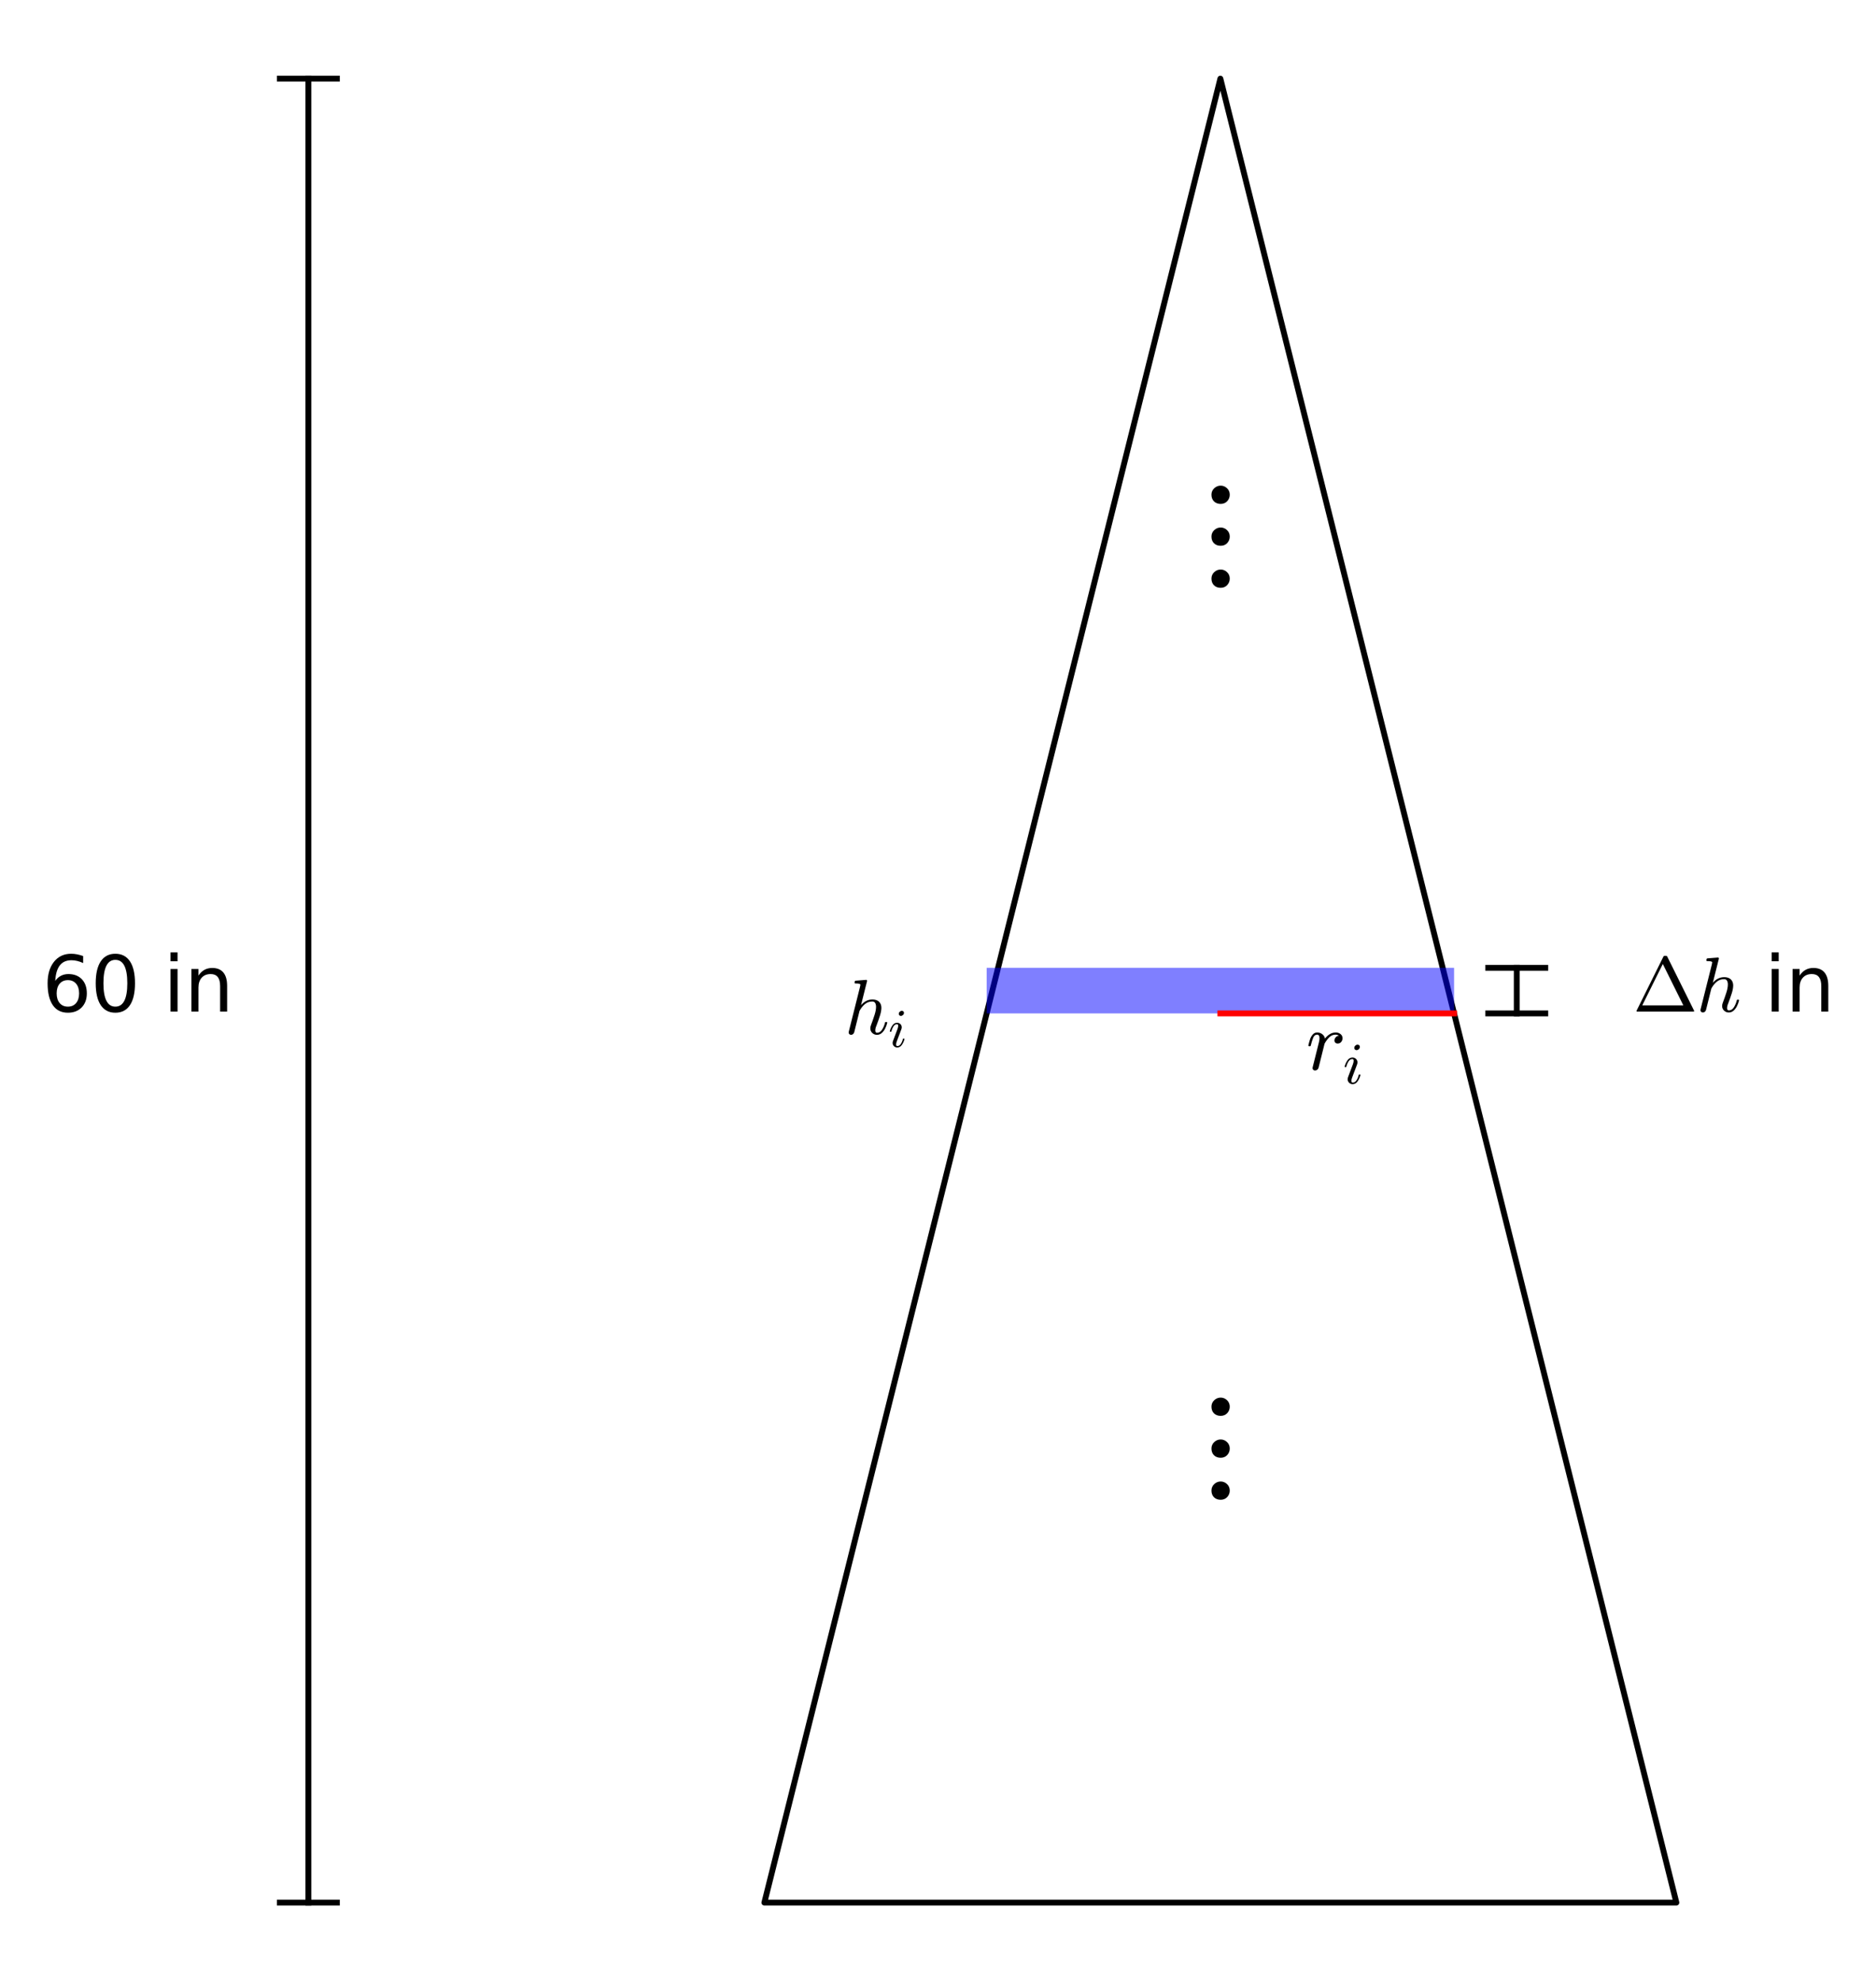 <?xml version="1.0" encoding="utf-8" standalone="no"?>
<!DOCTYPE svg PUBLIC "-//W3C//DTD SVG 1.1//EN"
  "http://www.w3.org/Graphics/SVG/1.1/DTD/svg11.dtd">
<svg xmlns:xlink="http://www.w3.org/1999/xlink" width="320.418pt" height="338.4pt" viewBox="0 0 320.418 338.4" xmlns="http://www.w3.org/2000/svg" version="1.1">
 <defs>
  <style type="text/css">*{stroke-linejoin: round; stroke-linecap: butt}</style>
 </defs>
 <g id="figure_1">
  <g id="patch_1">
   <path d="M 0 338.4 
L 320.418 338.4 
L 320.418 0 
L 0 0 
z
" style="fill: #ffffff"/>
  </g>
  <g id="axes_1">
   <g id="patch_2">
    <path d="M 18.01 331.2 
L 301.51 331.2 
L 301.51 7.2 
L 18.01 7.2 
z
" style="fill: #ffffff"/>
   </g>
   <g id="patch_3">
    <path d="M 130.554 324.969 
L 286.323 324.969 
L 208.438 13.431 
L 130.554 324.969 
z
" clip-path="url(#p9a7c42c079)" style="fill: none; stroke: #000000; stroke-linejoin: miter"/>
   </g>
   <g id="patch_4">
    <path d="M 168.522 173.094 
L 248.354 173.094 
L 248.354 165.306 
L 168.522 165.306 
z
" clip-path="url(#p9a7c42c079)" style="fill: #0000ff; opacity: 0.5"/>
   </g>
   <g id="matplotlib.axis_1"/>
   <g id="matplotlib.axis_2"/>
   <g id="line2d_1">
    <path d="M 208.438 173.094 
L 248.354 173.094 
" clip-path="url(#p9a7c42c079)" style="fill: none; stroke: #ff0000; stroke-linecap: square"/>
   </g>
   <g id="line2d_2">
    <path d="M 47.801 324.969 
L 57.537 324.969 
" clip-path="url(#p9a7c42c079)" style="fill: none; stroke: #000000; stroke-linecap: square"/>
   </g>
   <g id="line2d_3">
    <path d="M 47.801 13.431 
L 57.537 13.431 
" clip-path="url(#p9a7c42c079)" style="fill: none; stroke: #000000; stroke-linecap: square"/>
   </g>
   <g id="line2d_4">
    <path d="M 52.669 324.969 
L 52.669 13.431 
" clip-path="url(#p9a7c42c079)" style="fill: none; stroke: #000000; stroke-linecap: square"/>
   </g>
   <g id="line2d_5">
    <path d="M 254.195 173.094 
L 263.931 173.094 
" clip-path="url(#p9a7c42c079)" style="fill: none; stroke: #000000; stroke-linecap: square"/>
   </g>
   <g id="line2d_6">
    <path d="M 254.195 165.306 
L 263.931 165.306 
" clip-path="url(#p9a7c42c079)" style="fill: none; stroke: #000000; stroke-linecap: square"/>
   </g>
   <g id="line2d_7">
    <path d="M 259.063 173.094 
L 259.063 165.306 
" clip-path="url(#p9a7c42c079)" style="fill: none; stroke: #000000; stroke-linecap: square"/>
   </g>
   <g id="text_1">
    <!-- $r_i$ -->
    <g transform="translate(223.076 182.799) scale(0.14 -0.14)">
     <defs>
      <path id="Cmmi10-72" d="M 494 109 
Q 494 147 500 166 
L 978 2075 
Q 1025 2253 1025 2388 
Q 1025 2663 838 2663 
Q 638 2663 541 2423 
Q 444 2184 353 1819 
Q 353 1800 334 1789 
Q 316 1778 300 1778 
L 225 1778 
Q 203 1778 187 1801 
Q 172 1825 172 1844 
Q 241 2122 305 2315 
Q 369 2509 505 2668 
Q 641 2828 844 2828 
Q 1066 2828 1233 2700 
Q 1400 2572 1441 2363 
Q 1603 2575 1811 2701 
Q 2019 2828 2266 2828 
Q 2469 2828 2623 2709 
Q 2778 2591 2778 2388 
Q 2778 2225 2676 2104 
Q 2575 1984 2406 1984 
Q 2303 1984 2233 2048 
Q 2163 2113 2163 2216 
Q 2163 2356 2266 2467 
Q 2369 2578 2503 2578 
Q 2400 2663 2253 2663 
Q 1978 2663 1775 2467 
Q 1572 2272 1409 1972 
L 953 141 
Q 931 53 854 -9 
Q 778 -72 684 -72 
Q 606 -72 550 -22 
Q 494 28 494 109 
z
" transform="scale(0.016)"/>
      <path id="Cmmi10-69" d="M 500 459 
Q 500 578 550 709 
L 1069 2088 
Q 1153 2322 1153 2472 
Q 1153 2663 1013 2663 
Q 759 2663 595 2402 
Q 431 2141 353 1819 
Q 341 1778 300 1778 
L 225 1778 
Q 172 1778 172 1838 
L 172 1856 
Q 275 2238 487 2533 
Q 700 2828 1025 2828 
Q 1253 2828 1411 2678 
Q 1569 2528 1569 2297 
Q 1569 2178 1516 2047 
L 997 672 
Q 909 459 909 288 
Q 909 97 1056 97 
Q 1306 97 1473 364 
Q 1641 631 1709 941 
Q 1722 978 1759 978 
L 1838 978 
Q 1863 978 1878 961 
Q 1894 944 1894 922 
Q 1894 916 1888 903 
Q 1800 541 1583 234 
Q 1366 -72 1044 -72 
Q 819 -72 659 83 
Q 500 238 500 459 
z
M 1222 3878 
Q 1222 4013 1334 4122 
Q 1447 4231 1581 4231 
Q 1691 4231 1761 4164 
Q 1831 4097 1831 3994 
Q 1831 3850 1717 3742 
Q 1603 3634 1466 3634 
Q 1363 3634 1292 3704 
Q 1222 3775 1222 3878 
z
" transform="scale(0.016)"/>
     </defs>
     <use xlink:href="#Cmmi10-72" transform="translate(0 0.812)"/>
     <use xlink:href="#Cmmi10-69" transform="translate(45.117 -16.194) scale(0.7)"/>
    </g>
   </g>
   <g id="text_2">
    <!-- 60 in -->
    <g transform="translate(7.2 172.787) scale(0.13 -0.13)">
     <defs>
      <path id="DejaVuSans-36" d="M 2113 2584 
Q 1688 2584 1439 2293 
Q 1191 2003 1191 1497 
Q 1191 994 1439 701 
Q 1688 409 2113 409 
Q 2538 409 2786 701 
Q 3034 994 3034 1497 
Q 3034 2003 2786 2293 
Q 2538 2584 2113 2584 
z
M 3366 4563 
L 3366 3988 
Q 3128 4100 2886 4159 
Q 2644 4219 2406 4219 
Q 1781 4219 1451 3797 
Q 1122 3375 1075 2522 
Q 1259 2794 1537 2939 
Q 1816 3084 2150 3084 
Q 2853 3084 3261 2657 
Q 3669 2231 3669 1497 
Q 3669 778 3244 343 
Q 2819 -91 2113 -91 
Q 1303 -91 875 529 
Q 447 1150 447 2328 
Q 447 3434 972 4092 
Q 1497 4750 2381 4750 
Q 2619 4750 2861 4703 
Q 3103 4656 3366 4563 
z
" transform="scale(0.016)"/>
      <path id="DejaVuSans-30" d="M 2034 4250 
Q 1547 4250 1301 3770 
Q 1056 3291 1056 2328 
Q 1056 1369 1301 889 
Q 1547 409 2034 409 
Q 2525 409 2770 889 
Q 3016 1369 3016 2328 
Q 3016 3291 2770 3770 
Q 2525 4250 2034 4250 
z
M 2034 4750 
Q 2819 4750 3233 4129 
Q 3647 3509 3647 2328 
Q 3647 1150 3233 529 
Q 2819 -91 2034 -91 
Q 1250 -91 836 529 
Q 422 1150 422 2328 
Q 422 3509 836 4129 
Q 1250 4750 2034 4750 
z
" transform="scale(0.016)"/>
      <path id="DejaVuSans-20" transform="scale(0.016)"/>
      <path id="DejaVuSans-69" d="M 603 3500 
L 1178 3500 
L 1178 0 
L 603 0 
L 603 3500 
z
M 603 4863 
L 1178 4863 
L 1178 4134 
L 603 4134 
L 603 4863 
z
" transform="scale(0.016)"/>
      <path id="DejaVuSans-6e" d="M 3513 2113 
L 3513 0 
L 2938 0 
L 2938 2094 
Q 2938 2591 2744 2837 
Q 2550 3084 2163 3084 
Q 1697 3084 1428 2787 
Q 1159 2491 1159 1978 
L 1159 0 
L 581 0 
L 581 3500 
L 1159 3500 
L 1159 2956 
Q 1366 3272 1645 3428 
Q 1925 3584 2291 3584 
Q 2894 3584 3203 3211 
Q 3513 2838 3513 2113 
z
" transform="scale(0.016)"/>
     </defs>
     <use xlink:href="#DejaVuSans-36"/>
     <use xlink:href="#DejaVuSans-30" transform="translate(63.623 0)"/>
     <use xlink:href="#DejaVuSans-20" transform="translate(127.246 0)"/>
     <use xlink:href="#DejaVuSans-69" transform="translate(159.033 0)"/>
     <use xlink:href="#DejaVuSans-6e" transform="translate(186.816 0)"/>
    </g>
   </g>
   <g id="text_3">
    <!-- $\Delta h$ in -->
    <g transform="translate(278.898 172.787) scale(0.13 -0.13)">
     <defs>
      <path id="Cmr10-a2" d="M 347 0 
Q 294 0 294 50 
Q 297 56 298 59 
Q 300 63 300 72 
L 2503 4513 
Q 2531 4581 2619 4581 
L 2706 4581 
Q 2794 4581 2822 4513 
L 5025 72 
Q 5028 66 5029 61 
Q 5031 56 5031 50 
Q 5031 0 4978 0 
L 347 0 
z
M 769 513 
L 4141 513 
L 2456 3909 
L 769 513 
z
" transform="scale(0.016)"/>
      <path id="Cmmi10-68" d="M 341 116 
Q 341 153 347 172 
L 1275 3872 
Q 1300 3981 1306 4044 
Q 1306 4147 891 4147 
Q 825 4147 825 4231 
Q 828 4247 839 4287 
Q 850 4328 867 4350 
Q 884 4372 916 4372 
L 1778 4441 
L 1797 4441 
Q 1797 4434 1819 4423 
Q 1841 4413 1844 4409 
Q 1856 4378 1856 4359 
L 1356 2363 
Q 1750 2828 2291 2828 
Q 2516 2828 2680 2750 
Q 2844 2672 2936 2514 
Q 3028 2356 3028 2138 
Q 3028 1875 2911 1503 
Q 2794 1131 2619 672 
Q 2528 463 2528 288 
Q 2528 97 2675 97 
Q 2925 97 3092 364 
Q 3259 631 3328 941 
Q 3341 978 3378 978 
L 3456 978 
Q 3481 978 3497 961 
Q 3513 944 3513 922 
Q 3513 916 3506 903 
Q 3450 672 3339 448 
Q 3228 225 3059 76 
Q 2891 -72 2663 -72 
Q 2438 -72 2278 83 
Q 2119 238 2119 459 
Q 2119 578 2169 709 
Q 2350 1191 2470 1569 
Q 2591 1947 2591 2234 
Q 2591 2419 2519 2541 
Q 2447 2663 2278 2663 
Q 1934 2663 1678 2452 
Q 1422 2241 1234 1894 
L 800 147 
Q 775 50 703 -11 
Q 631 -72 538 -72 
Q 456 -72 398 -17 
Q 341 38 341 116 
z
" transform="scale(0.016)"/>
     </defs>
     <use xlink:href="#Cmr10-a2" transform="translate(0 0.016)"/>
     <use xlink:href="#Cmmi10-68" transform="translate(83.301 0.016)"/>
     <use xlink:href="#DejaVuSans-20" transform="translate(140.918 0.016)"/>
     <use xlink:href="#DejaVuSans-69" transform="translate(172.705 0.016)"/>
     <use xlink:href="#DejaVuSans-6e" transform="translate(200.488 0.016)"/>
    </g>
   </g>
   <g id="text_4">
    <!-- $h_i$ -->
    <g transform="translate(144.24 176.681) scale(0.13 -0.13)">
     <use xlink:href="#Cmmi10-68" transform="translate(0 0.609)"/>
     <use xlink:href="#Cmmi10-69" transform="translate(57.617 -16.397) scale(0.7)"/>
    </g>
   </g>
   <g id="text_5">
    <!-- $\vdots$ -->
    <g transform="translate(202.198 253.707) scale(0.24 -0.24)">
     <defs>
      <path id="STIXGeneral-Regular-22ee" d="M 2042 3475 
Q 2042 3309 1930 3187 
Q 1818 3066 1638 3066 
Q 1453 3066 1341 3178 
Q 1229 3290 1229 3475 
Q 1229 3648 1353 3763 
Q 1478 3878 1638 3878 
Q 1798 3878 1920 3763 
Q 2042 3648 2042 3475 
z
M 2042 1613 
Q 2042 1446 1930 1324 
Q 1818 1203 1638 1203 
Q 1453 1203 1341 1315 
Q 1229 1427 1229 1613 
Q 1229 1786 1353 1901 
Q 1478 2016 1638 2016 
Q 1798 2016 1920 1901 
Q 2042 1786 2042 1613 
z
M 2042 -256 
Q 2042 -422 1930 -544 
Q 1818 -666 1638 -666 
Q 1453 -666 1341 -554 
Q 1229 -442 1229 -256 
Q 1229 -83 1353 32 
Q 1478 147 1638 147 
Q 1798 147 1920 32 
Q 2042 -83 2042 -256 
z
" transform="scale(0.016)"/>
     </defs>
     <use xlink:href="#STIXGeneral-Regular-22ee" transform="translate(0 0.406)"/>
    </g>
   </g>
   <g id="text_6">
    <!-- $\vdots$ -->
    <g transform="translate(202.198 97.938) scale(0.24 -0.24)">
     <use xlink:href="#STIXGeneral-Regular-22ee" transform="translate(0 0.406)"/>
    </g>
   </g>
  </g>
 </g>
 <defs>
  <clipPath id="p9a7c42c079">
   <rect x="18.01" y="7.2" width="283.5" height="324"/>
  </clipPath>
 </defs>
</svg>
